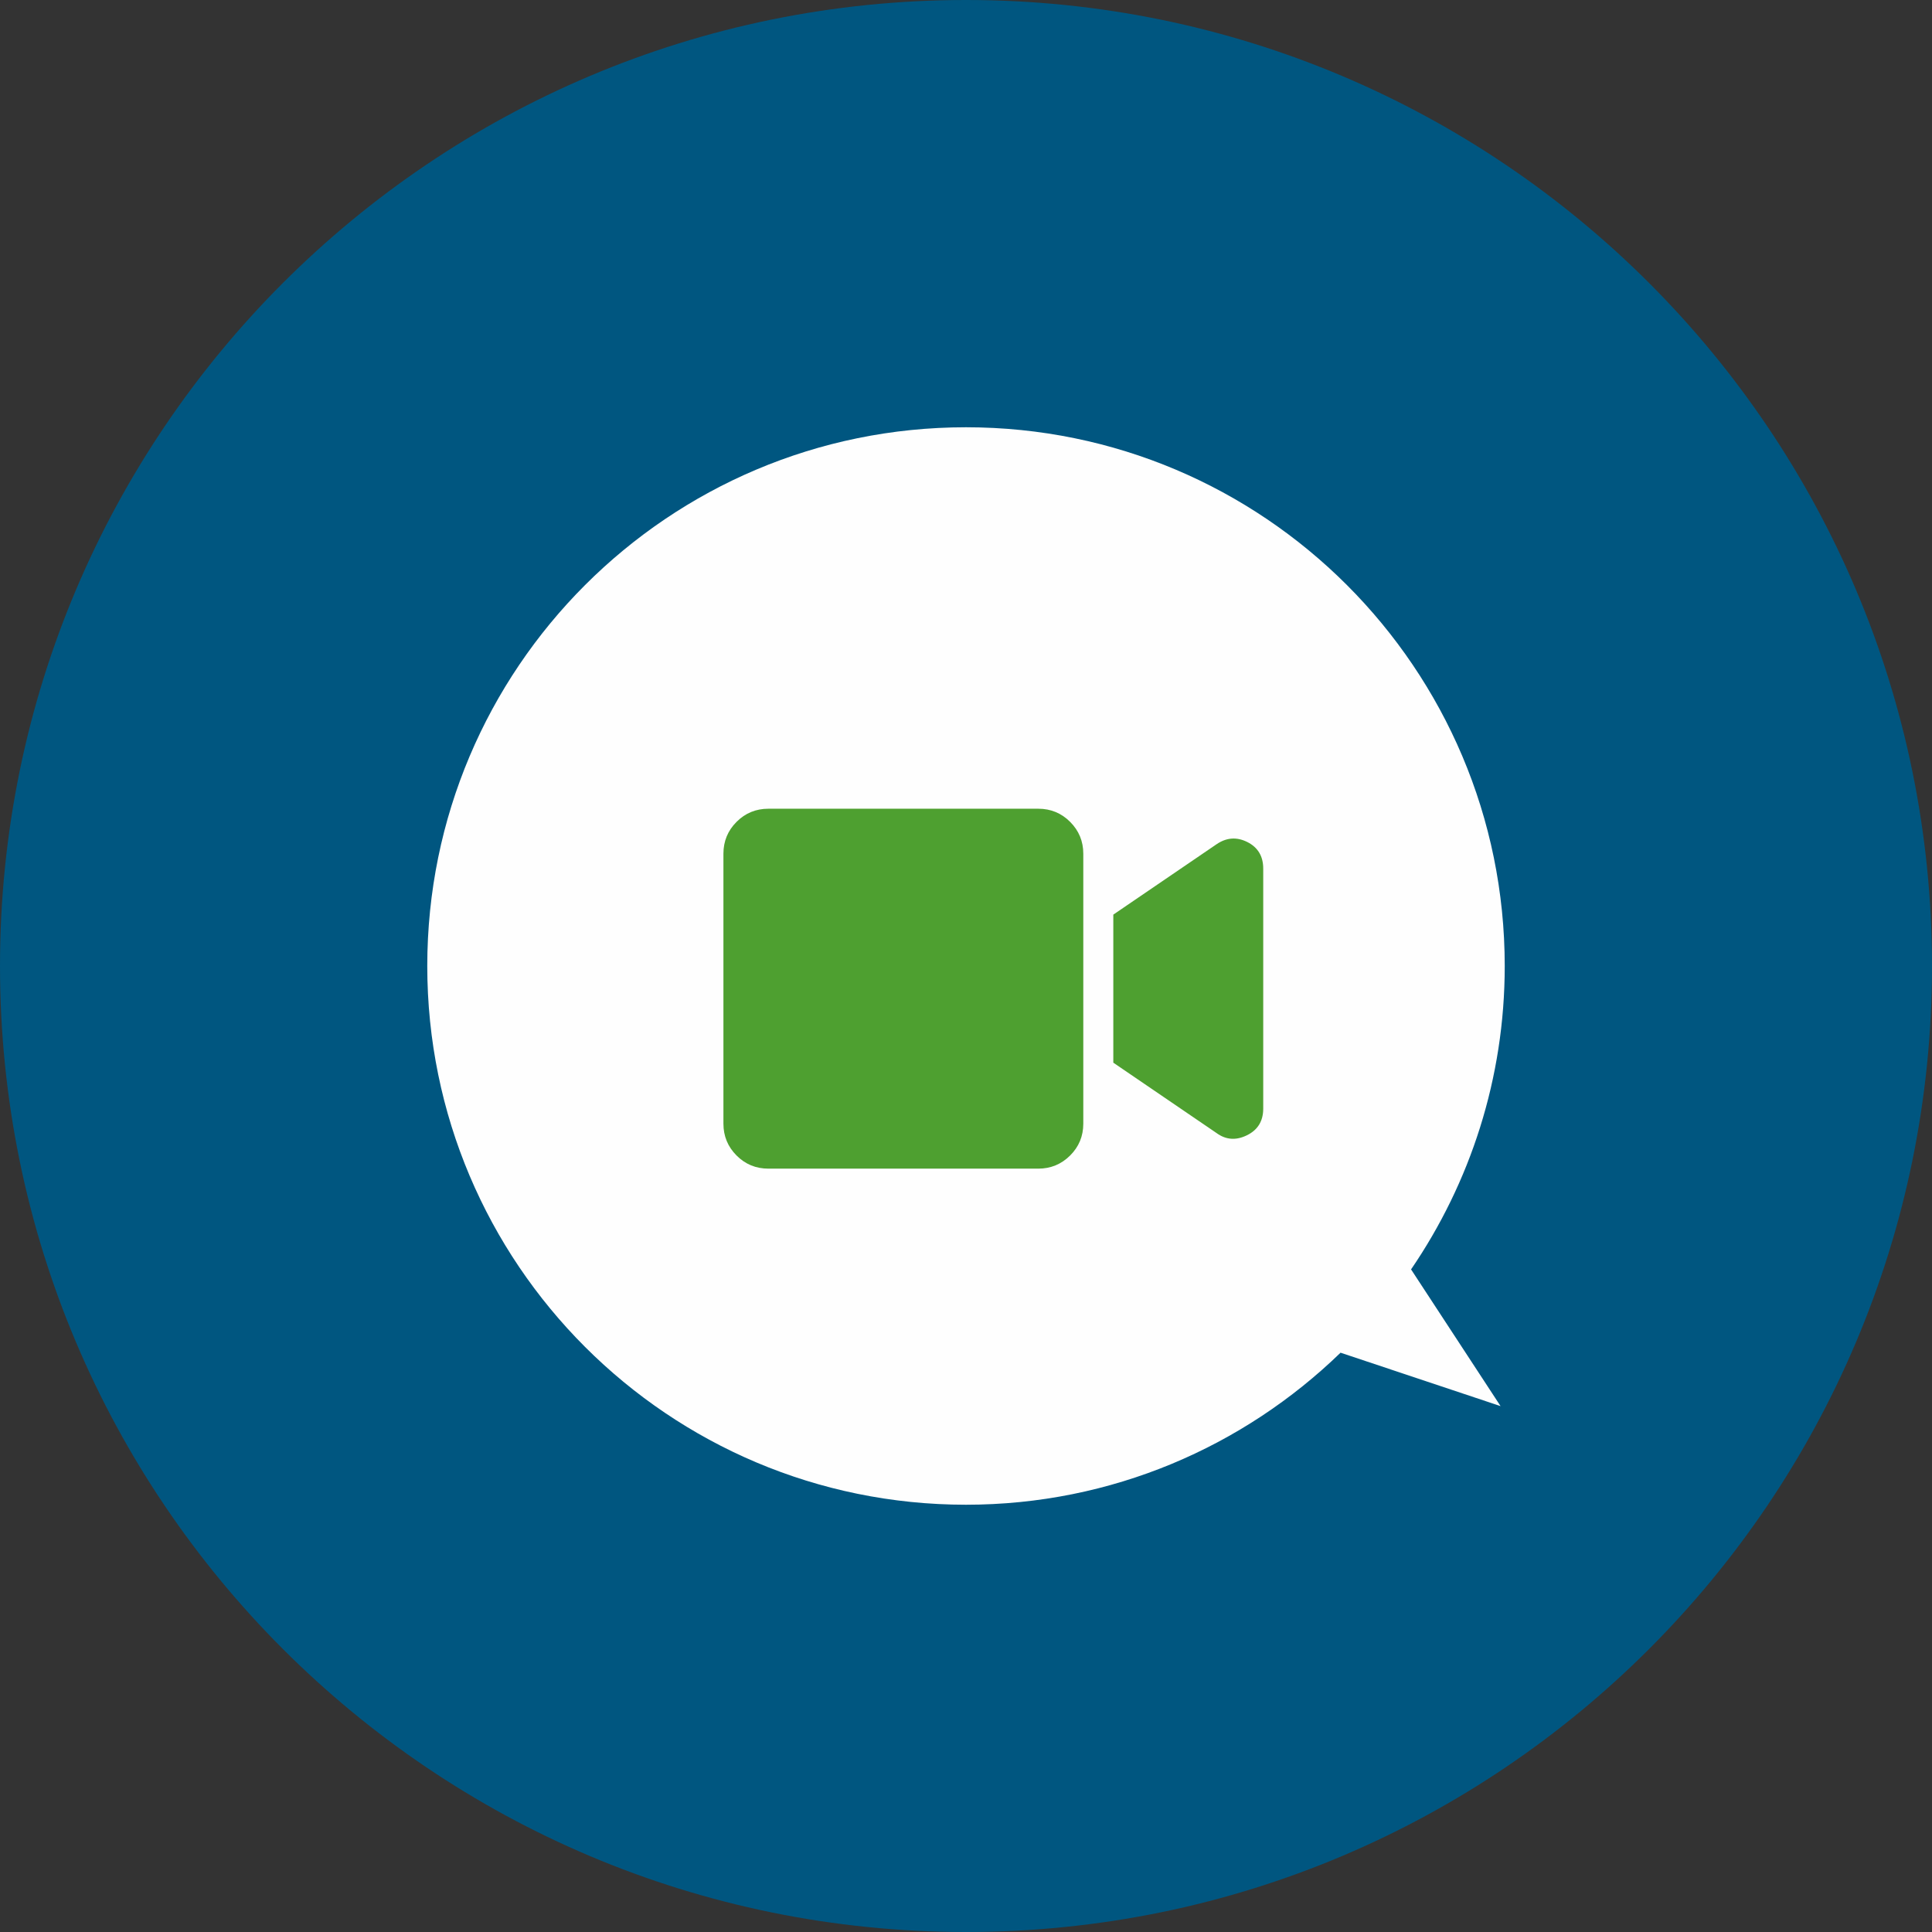 <?xml version="1.0" encoding="utf-8"?>
<!-- Generator: Adobe Illustrator 15.0.0, SVG Export Plug-In . SVG Version: 6.00 Build 0)  -->
<!DOCTYPE svg PUBLIC "-//W3C//DTD SVG 1.1//EN" "http://www.w3.org/Graphics/SVG/1.1/DTD/svg11.dtd">
<svg version="1.1" id="Layer_1" xmlns="http://www.w3.org/2000/svg" xmlns:xlink="http://www.w3.org/1999/xlink" x="0px" y="0px"
	 width="52px" height="52px" viewBox="0 0 52 52" enable-background="new 0 0 52 52" xml:space="preserve">
<rect x="0" y="0" width="52" height="52" fill="#333333" stroke="none"/>
<g>
	<defs>
		<rect id="SVGID_1_" width="52" height="52"/>
	</defs>
	<clipPath id="SVGID_2_">
		<use xlink:href="#SVGID_1_"  overflow="visible"/>
	</clipPath>
	<path clip-path="url(#SVGID_2_)" fill="#005680" d="M52,26c0,14.359-11.641,26-26,26C11.641,52,0,40.359,0,26
		C0,11.641,11.641,0,26,0C40.359,0,52,11.641,52,26"/>
	<path clip-path="url(#SVGID_2_)" fill="#FEFEFE" d="M37.979,34.166c1.589-2.326,2.521-5.137,2.521-8.166
		c0-8.008-6.493-14.5-14.5-14.5c-8.008,0-14.5,6.492-14.5,14.5s6.492,14.5,14.5,14.5c3.921,0,7.472-1.563,10.081-4.092l4.307,1.438
		L37.979,34.166z"/>
	<path clip-path="url(#SVGID_2_)" fill="#4EA030" d="M27.946,21.767c0.336,0,0.622,0.118,0.857,0.354
		c0.235,0.235,0.354,0.521,0.354,0.857v7.265c0,0.336-0.118,0.622-0.354,0.857s-0.521,0.354-0.857,0.354h-7.265
		c-0.336,0-0.622-0.118-0.857-0.354s-0.353-0.521-0.353-0.857v-7.265c0-0.336,0.118-0.622,0.353-0.857
		c0.235-0.236,0.521-0.354,0.857-0.354H27.946z M32.739,22.726c0.269-0.185,0.546-0.206,0.832-0.063
		C33.856,22.806,34,23.044,34,23.38v6.458c0,0.336-0.147,0.576-0.441,0.719c-0.295,0.144-0.567,0.122-0.819-0.063l-2.775-1.892
		v-3.985L32.739,22.726z"/>
</g>
</svg>
